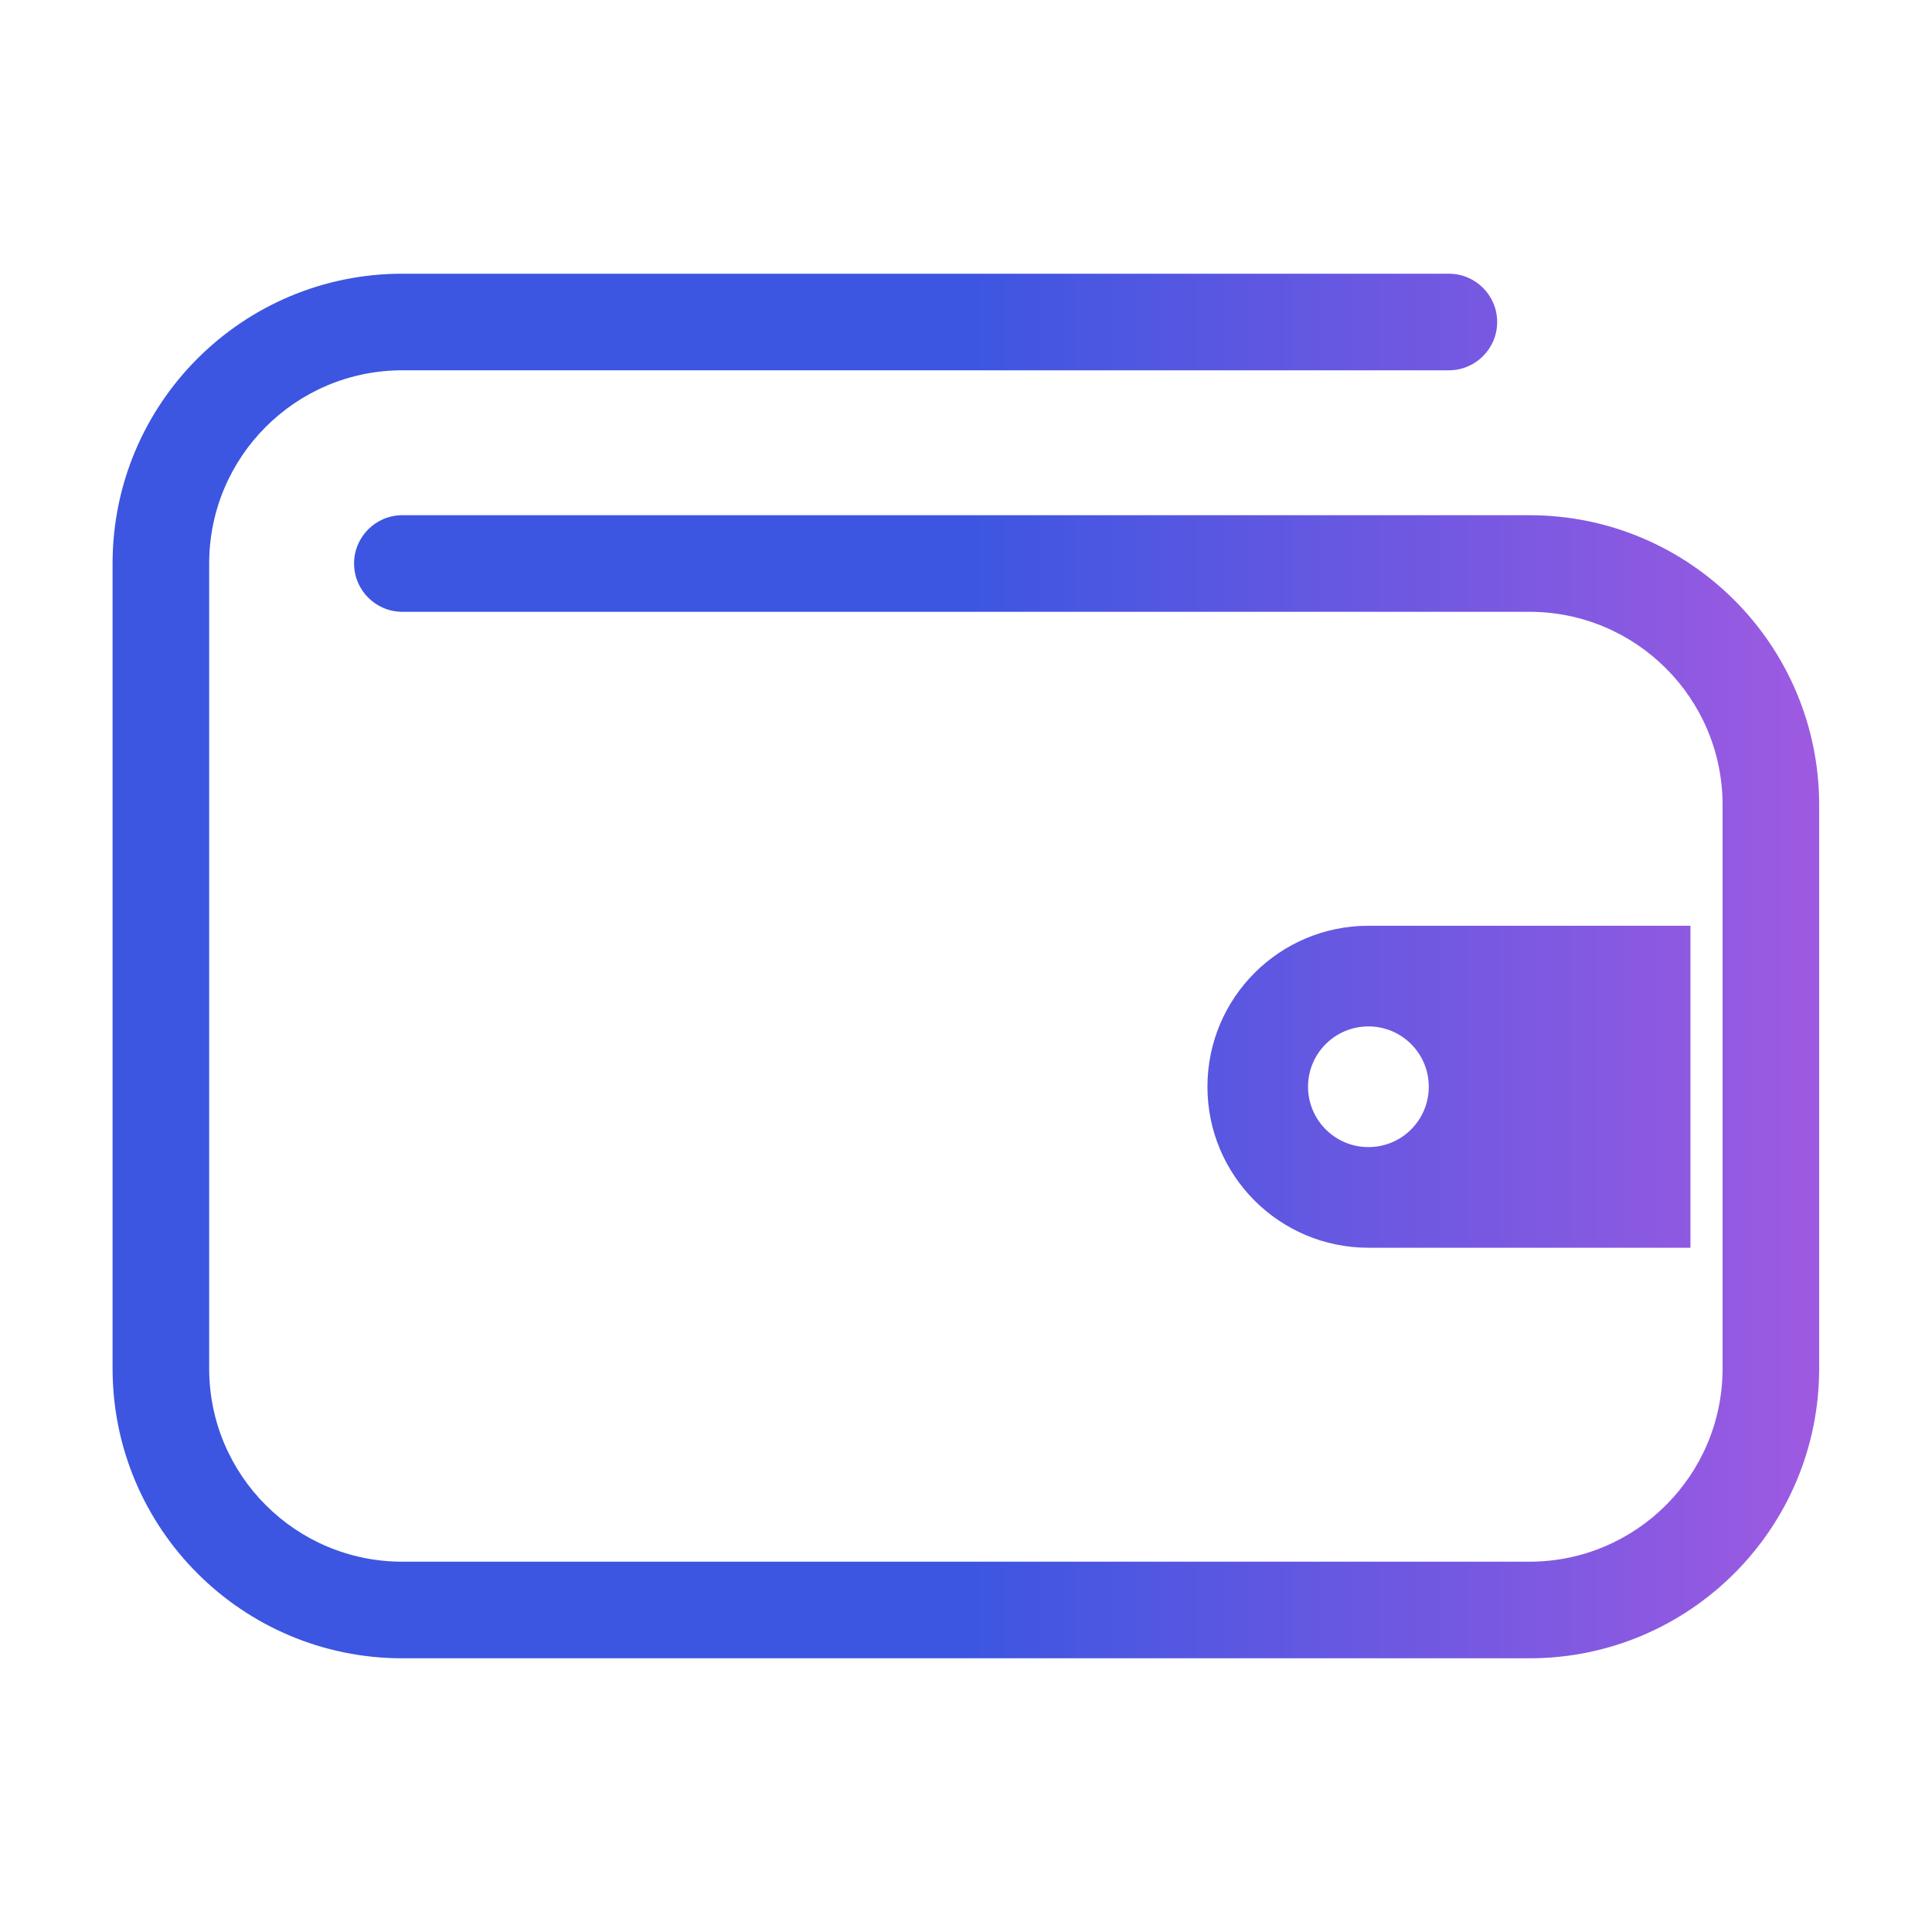 <svg width="30" height="30" viewBox="0 0 30 30" fill="none" xmlns="http://www.w3.org/2000/svg">
<path d="M22.498 4.25C22.912 4.25 23.248 4.586 23.248 5C23.248 5.414 22.912 5.75 22.498 5.75H6.248C4.591 5.75 3.248 7.093 3.248 8.75V21.25C3.248 22.907 4.591 24.25 6.248 24.25H23.748C25.405 24.25 26.748 22.907 26.748 21.25V12.5C26.748 10.843 25.405 9.5 23.748 9.5H6.248C5.834 9.5 5.498 9.164 5.498 8.75C5.498 8.336 5.834 8 6.248 8H23.748C26.233 8 28.248 10.015 28.248 12.5V21.25C28.248 23.735 26.233 25.75 23.748 25.75H6.248C3.763 25.75 1.748 23.735 1.748 21.25V8.75C1.748 6.265 3.763 4.25 6.248 4.25H22.498ZM26.249 14.375V19.375H21.249C19.868 19.375 18.749 18.256 18.749 16.875C18.749 15.494 19.868 14.375 21.249 14.375H26.249ZM21.249 15.938C20.731 15.938 20.311 16.357 20.311 16.875C20.312 17.393 20.731 17.812 21.249 17.812C21.767 17.812 22.186 17.393 22.186 16.875C22.186 16.357 21.767 15.938 21.249 15.938Z" fill="url(#paint0_linear_164828_33512)"/>
<defs>
<linearGradient id="paint0_linear_164828_33512" x1="1.748" y1="15" x2="28.248" y2="15" gradientUnits="userSpaceOnUse">
<stop offset="0.5" stop-color="#3C56E1"/>
<stop offset="1" stop-color="#9E5AE1"/>
</linearGradient>
</defs>
</svg>
